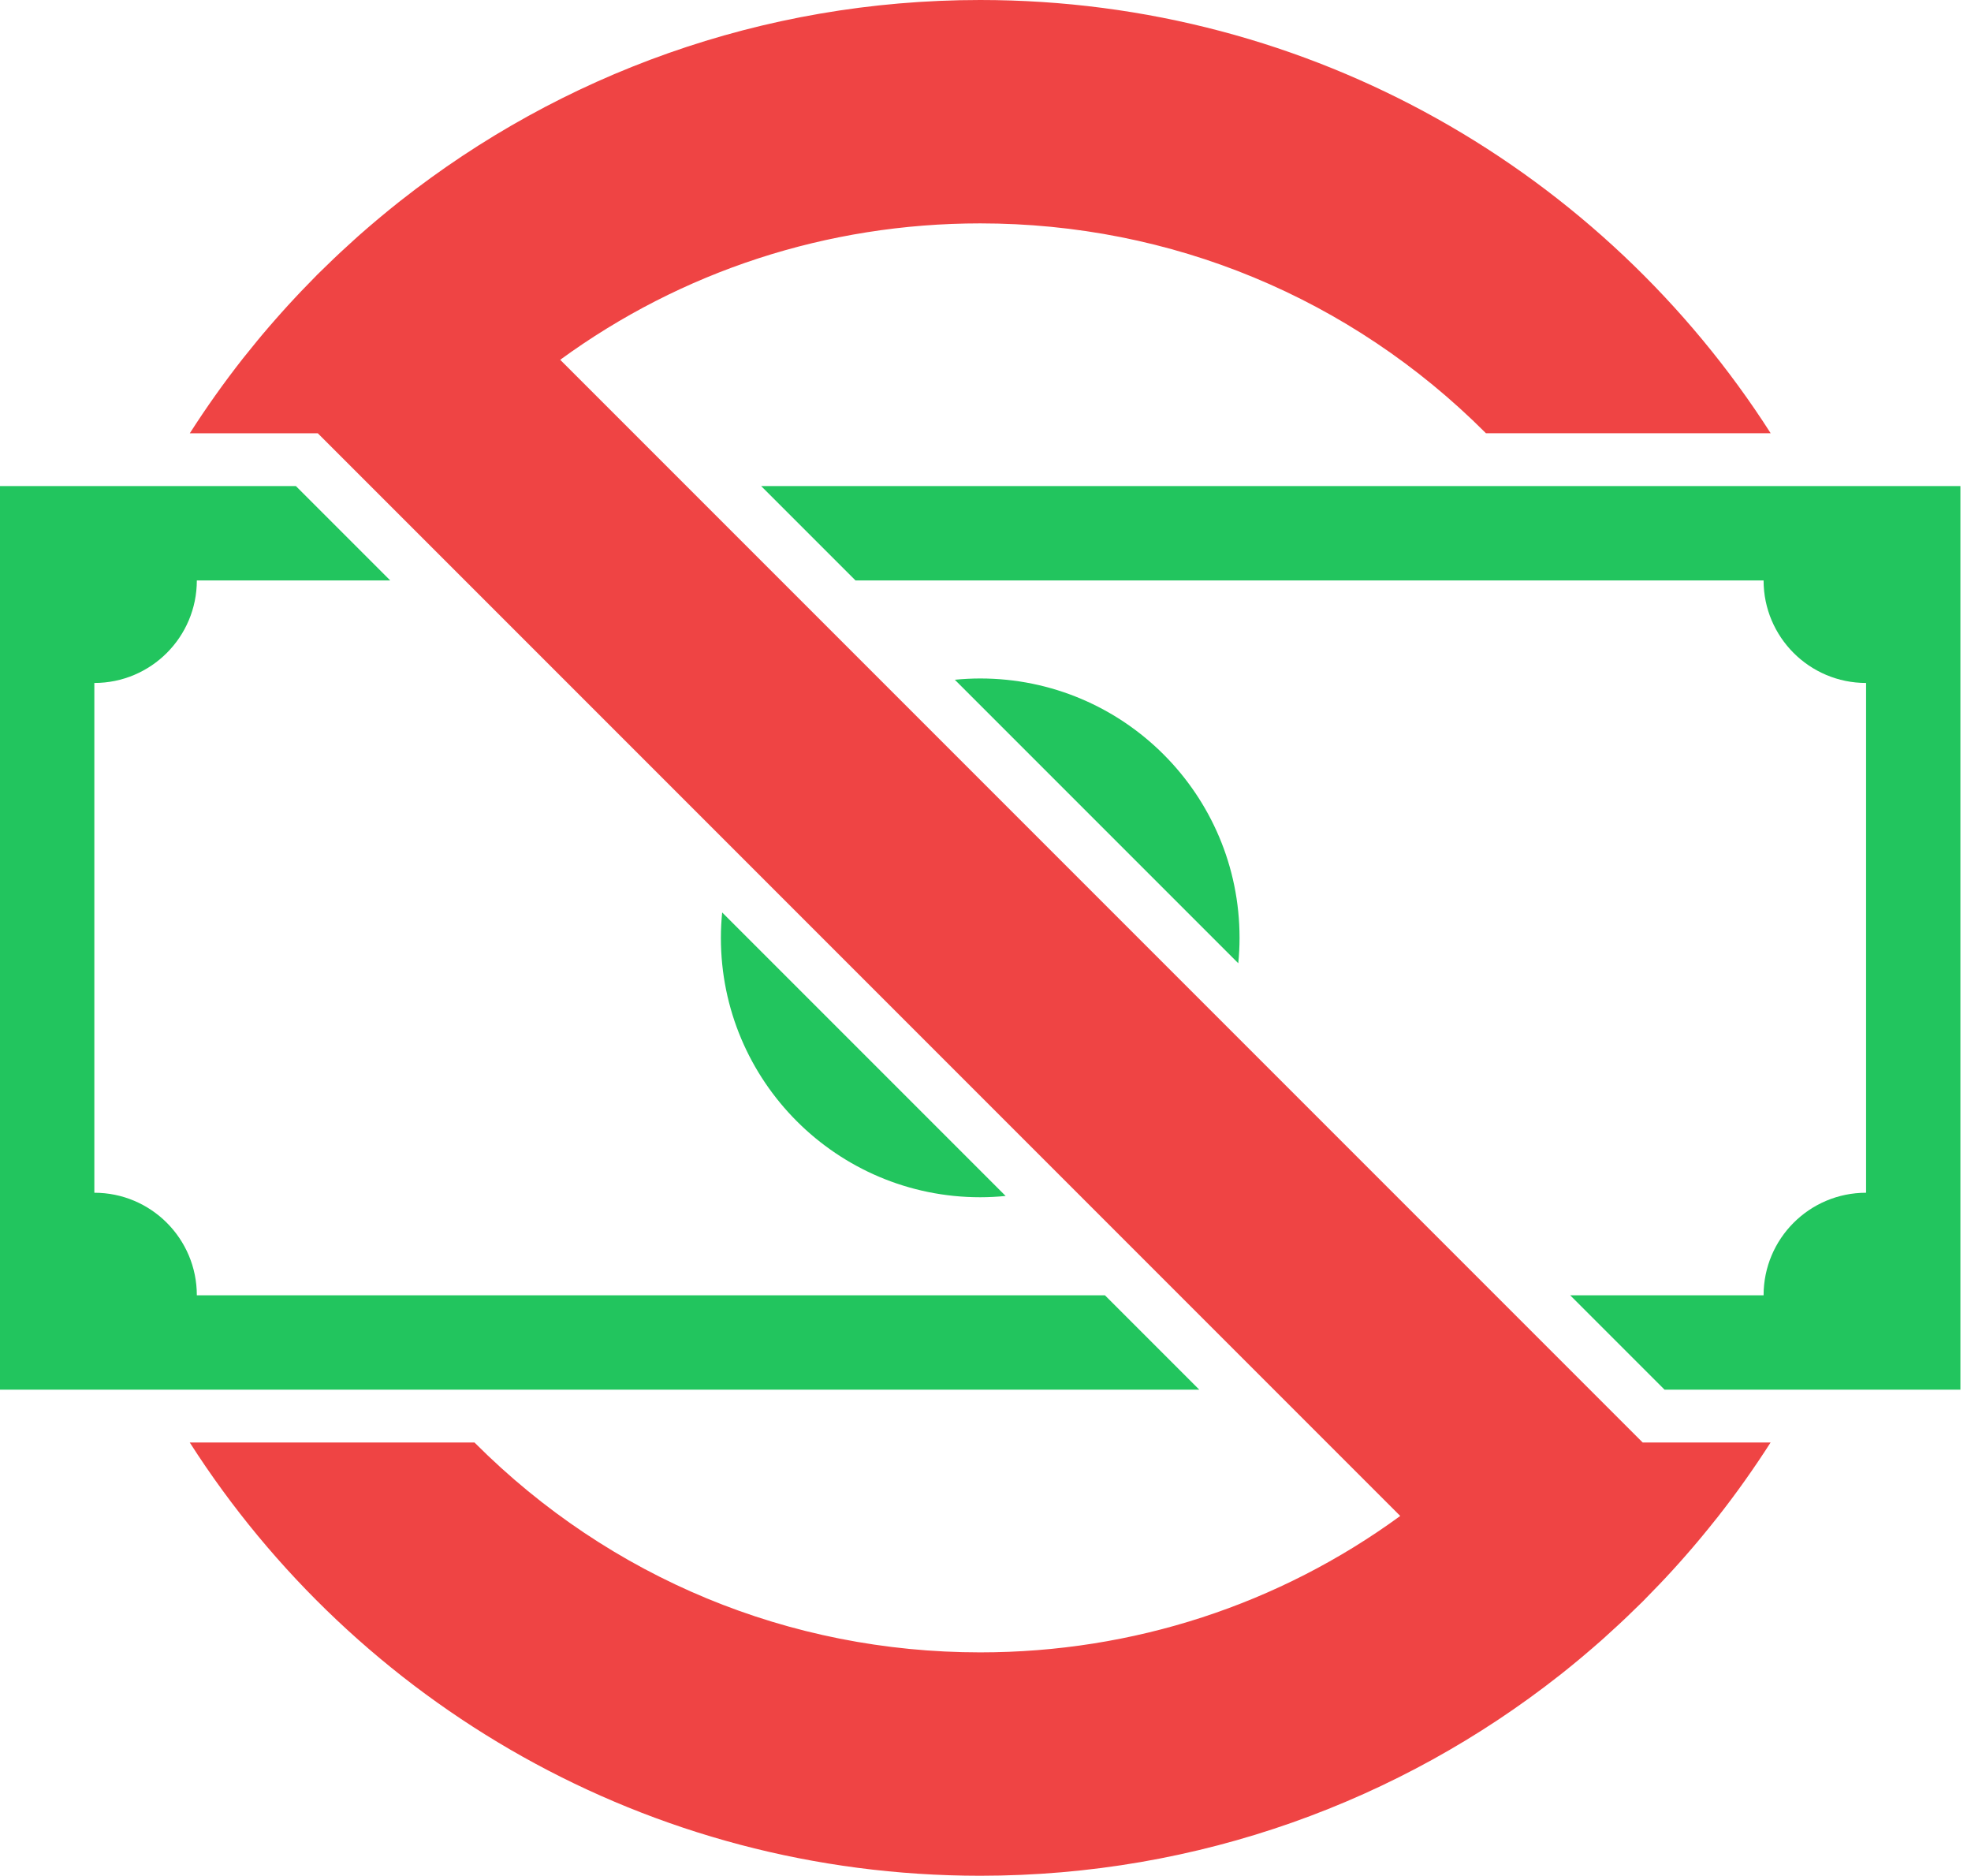 <svg width="103" height="98" viewBox="0 0 103 98" fill="none" xmlns="http://www.w3.org/2000/svg">
<g clip-path="url(#clip0_245_3531)">
<path d="M37.672 49C37.672 56.484 43.74 62.552 51.224 62.552C51.672 62.552 52.116 62.528 52.552 62.485L37.739 47.673C37.696 48.111 37.672 48.552 37.672 49Z" fill="#22C55E"/>
<path d="M64.776 49C64.776 41.516 58.708 35.448 51.224 35.448C50.777 35.448 50.333 35.472 49.897 35.515L64.709 50.327C64.753 49.889 64.776 49.448 64.776 49Z" fill="#22C55E"/>
<path d="M85.842 75.365L48.511 38.033L43.565 33.087L33.113 22.635L29.275 18.798C35.614 14.171 43.226 11.671 51.224 11.671C61.195 11.671 70.57 15.554 77.621 22.604C77.63 22.614 77.64 22.624 77.65 22.635H92.531C83.825 9.024 68.581 0 51.224 0C39.796 0 29.283 3.915 20.949 10.474C20.906 10.507 20.863 10.543 20.817 10.578C20.515 10.817 20.218 11.059 19.922 11.306C19.841 11.373 19.762 11.44 19.681 11.507C19.381 11.759 19.084 12.016 18.79 12.274C18.709 12.345 18.63 12.416 18.551 12.489C18.307 12.708 18.066 12.929 17.826 13.152C17.701 13.268 17.579 13.383 17.455 13.501C17.232 13.712 17.013 13.927 16.794 14.142C16.721 14.213 16.648 14.282 16.575 14.355C16.538 14.392 16.502 14.43 16.467 14.467C16.222 14.714 15.98 14.964 15.739 15.216C15.631 15.331 15.52 15.445 15.414 15.562C15.173 15.82 14.934 16.08 14.7 16.343C14.603 16.449 14.508 16.558 14.414 16.666C14.173 16.938 13.937 17.214 13.702 17.492C13.619 17.591 13.536 17.691 13.453 17.792C13.242 18.046 13.035 18.303 12.83 18.561C12.787 18.616 12.739 18.672 12.696 18.727C11.708 19.983 10.783 21.288 9.919 22.637H16.607L27.059 33.089L58.884 64.915L69.336 75.367L73.174 79.204C66.835 83.831 59.223 86.331 51.224 86.331C41.254 86.331 31.878 82.448 24.828 75.398C24.818 75.388 24.809 75.378 24.799 75.367H9.917C18.622 88.978 33.868 98.002 51.224 98.002C62.653 98.002 73.166 94.087 81.5 87.528C81.543 87.495 81.586 87.459 81.632 87.424C81.933 87.185 82.231 86.943 82.527 86.696C82.608 86.629 82.687 86.562 82.766 86.495C83.066 86.243 83.363 85.986 83.657 85.728C83.738 85.657 83.817 85.586 83.896 85.513C84.14 85.294 84.381 85.073 84.621 84.85C84.746 84.734 84.868 84.62 84.992 84.501C85.215 84.29 85.434 84.077 85.653 83.86C85.726 83.789 85.799 83.72 85.872 83.647C85.909 83.61 85.945 83.572 85.98 83.535C86.225 83.288 86.467 83.038 86.708 82.785C86.816 82.671 86.925 82.557 87.033 82.442C87.274 82.184 87.513 81.924 87.747 81.661C87.844 81.555 87.938 81.447 88.033 81.338C88.274 81.064 88.51 80.79 88.745 80.51C88.828 80.411 88.911 80.311 88.992 80.212C89.203 79.957 89.412 79.701 89.617 79.441C89.66 79.386 89.707 79.33 89.751 79.275C90.739 78.019 91.664 76.713 92.528 75.365H85.84H85.842Z" fill="#EF4444"/>
<path d="M102.449 25.396H39.777L44.707 30.326H92.161C92.161 33.285 94.559 35.683 97.517 35.683V62.317C94.559 62.317 92.161 64.716 92.161 67.674H82.054L86.984 72.604H102.447V25.396H102.449Z" fill="#22C55E"/>
<path d="M10.286 67.674C10.286 64.716 7.888 62.317 4.93 62.317V35.683C7.888 35.683 10.286 33.285 10.286 30.326H20.393L15.463 25.396H0V72.604H62.67L57.74 67.674H10.286Z" fill="#22C55E"/>
</g>
<defs>
<clipPath id="clip0_245_3531">
<rect width="102.449" height="98" fill="white"/>
</clipPath>
</defs>
</svg>
